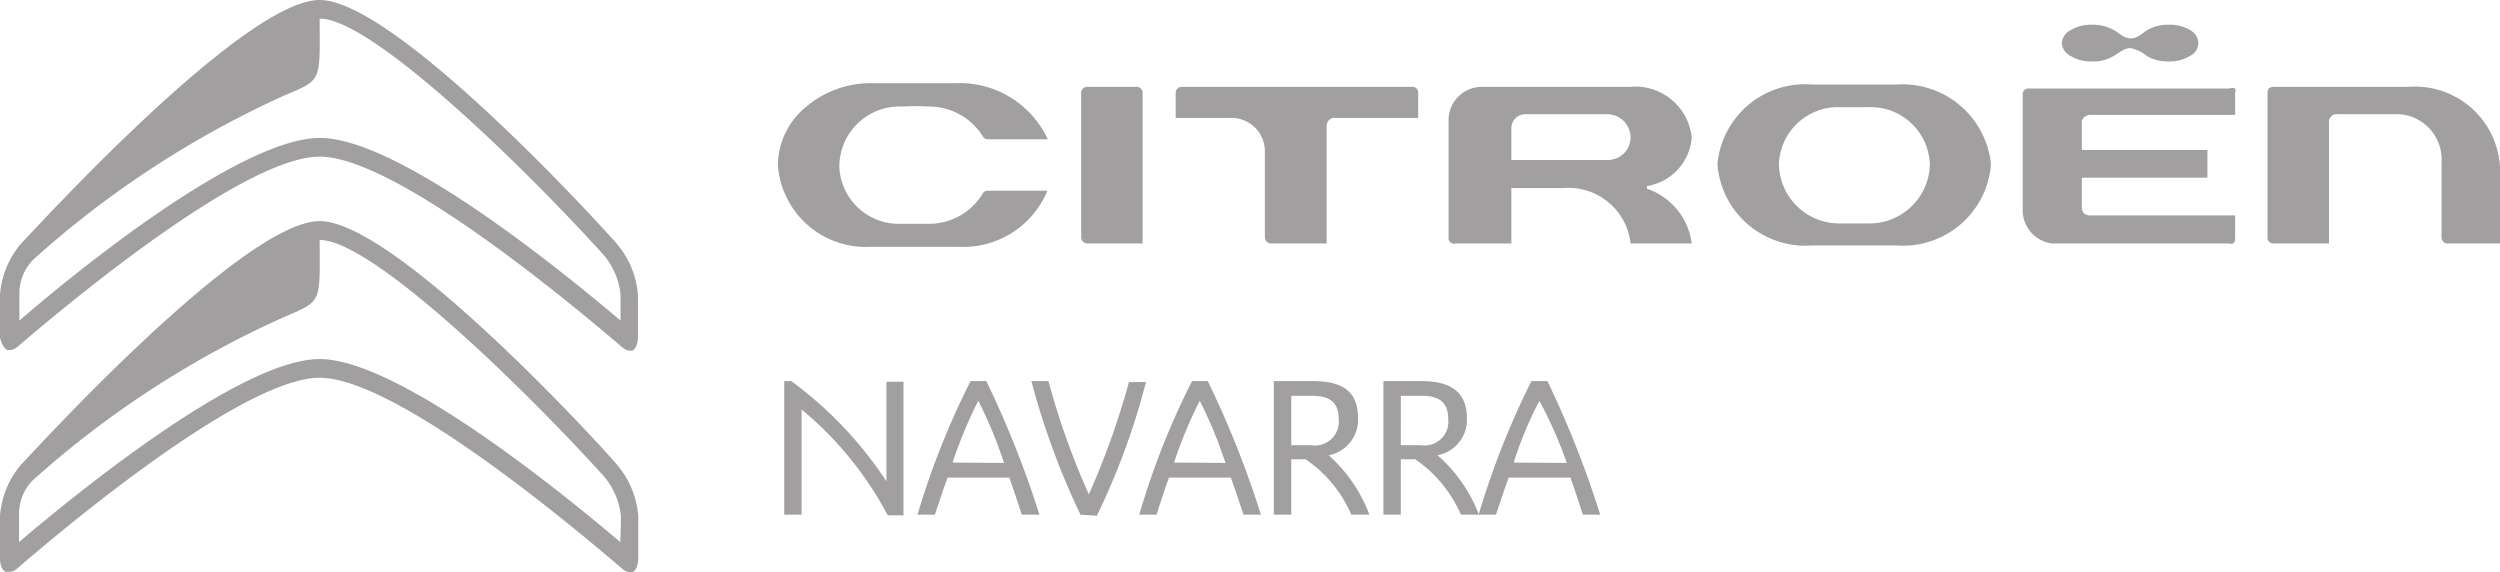 <svg xmlns="http://www.w3.org/2000/svg" viewBox="0 0 74.85 17.13"><defs><style>.cls-1{fill:#a19f9f;}</style></defs><g id="Capa_2" data-name="Capa 2"><g id="clientes_2020_-_2" data-name="clientes 2020 - 2"><path class="cls-1" d="M9.57,6.62c-2.3,0-8.65,7-8.92,7.27A2.66,2.66,0,0,0,0,15.45c0,.64,0,1.28,0,1.29s0,.3.17.38H.29a.32.32,0,0,0,.19-.07C.55,17,7,11.31,9.57,11.31s9,5.69,9.1,5.75a.32.32,0,0,0,.19.07h.08c.15-.08.17-.35.17-.38s0-.65,0-1.29a2.66,2.66,0,0,0-.65-1.56C18.23,13.6,11.88,6.62,9.57,6.62Zm9,9.61c-1.67-1.42-6.64-5.48-9-5.48s-7.32,4.05-9,5.48c0-.34,0-.54,0-.84a1.43,1.43,0,0,1,.4-1A29,29,0,0,1,8.51,9.49C9.64,9,9.58,9.1,9.57,7.19a.26.26,0,0,1,.09,0c1.59.14,5.89,4.28,8.43,7.08a2.19,2.19,0,0,1,.5,1.18C18.59,15.73,18.58,16,18.57,16.23Z"/><path class="cls-1" d="M56.8,2.53c-1.27,0-2.56,0-2.57,0a2.63,2.63,0,0,0-2.81,2.39,2.64,2.64,0,0,0,2.81,2.43s1.3,0,2.57,0a2.64,2.64,0,0,0,2.81-2.43A2.66,2.66,0,0,0,56.8,2.53Zm-.87,4.16h-.81a1.81,1.81,0,0,1-1.86-1.76,1.77,1.77,0,0,1,1.85-1.72s.45,0,.82,0a1.77,1.77,0,0,1,1.85,1.72A1.81,1.81,0,0,1,55.93,6.69Z"/><path class="cls-1" d="M74.85,5A2.55,2.55,0,0,0,72.11,2.6h-4c-.07,0-.22,0-.22.17V7.11a.17.17,0,0,0,.17.18h1.67V3.66A.23.23,0,0,1,70,3.42h1.84a1.36,1.36,0,0,1,1.26,1.45V7.11a.18.18,0,0,0,.19.18h1.58Z"/><path class="cls-1" d="M37.87,4.55V7.11a.19.19,0,0,0,.18.18h1.67V3.77A.24.24,0,0,1,40,3.53h2.46V2.78a.17.17,0,0,0-.18-.18H35.38a.18.18,0,0,0-.18.18v.75h1.64A1,1,0,0,1,37.87,4.55Z"/><path class="cls-1" d="M32.55,7.29h1.66V2.78A.18.18,0,0,0,34,2.6H32.55a.18.18,0,0,0-.18.18V7.11A.19.19,0,0,0,32.55,7.29Z"/><path class="cls-1" d="M43.59,7.29h1.66V5.63h1.57a1.87,1.87,0,0,1,2,1.66h1.83a2,2,0,0,0-1.34-1.64h0V5.57h0a1.59,1.59,0,0,0,1.34-1.46A1.7,1.7,0,0,0,48.8,2.6H44.37a1,1,0,0,0-1,.95V7.11A.17.17,0,0,0,43.59,7.29Zm1.66-3.43a.42.42,0,0,1,.44-.44h2.45a.7.7,0,0,1,.68.69.68.68,0,0,1-.69.68H45.25Z"/><path class="cls-1" d="M31.36,5.71H29.57a.16.16,0,0,0-.15.09,1.87,1.87,0,0,1-1.62.9c-.37,0-.82,0-.82,0A1.78,1.78,0,0,1,25.13,5h0A1.8,1.8,0,0,1,27,3.19a6.94,6.94,0,0,1,.81,0,1.89,1.89,0,0,1,1.62.9.17.17,0,0,0,.15.08h1.79a2.9,2.9,0,0,0-2.7-1.68h-.55c-.86,0-1.25,0-2,0a3,3,0,0,0-2,.72,2.28,2.28,0,0,0-.83,1.73,2.64,2.64,0,0,0,2.78,2.45c1.08,0,1.2,0,2.62,0A2.73,2.73,0,0,0,31.36,5.71Z"/><path class="cls-1" d="M61.45,7.29h5.29a.21.21,0,0,0,.12,0,.18.18,0,0,0,.06-.13V6.45H62.58a.23.23,0,0,1-.25-.24V5.32h3.76V4.49H62.33V3.68a.2.2,0,0,1,.06-.16.29.29,0,0,1,.22-.08h4.31V2.78a.19.19,0,0,0,0-.13.23.23,0,0,0-.17,0h-6a.17.17,0,0,0-.19.18V6.33A1,1,0,0,0,61.45,7.29Z"/><path class="cls-1" d="M62,1.68a1.19,1.19,0,0,0,.64.16,1.16,1.16,0,0,0,.62-.15c.16-.09.34-.25.52-.25a1.06,1.06,0,0,1,.5.24,1.24,1.24,0,0,0,.64.16,1.17,1.17,0,0,0,.64-.16.45.45,0,0,0,.26-.39A.47.47,0,0,0,65.57.9a1.19,1.19,0,0,0-.64-.16,1.26,1.26,0,0,0-.64.16c-.17.11-.3.25-.5.25S63.47,1,63.29.9a1.29,1.29,0,0,0-.64-.16A1.19,1.19,0,0,0,62,.9a.47.47,0,0,0-.27.39A.47.47,0,0,0,62,1.68Z"/><path class="cls-1" d="M.22,10.48l.08,0a.4.4,0,0,0,.19-.07C.56,10.37,7,4.69,9.57,4.69s9,5.68,9.09,5.73a.34.34,0,0,0,.19.08l.08,0c.15-.07.17-.34.17-.37s0-.65,0-1.29a2.66,2.66,0,0,0-.65-1.56C18.22,7,11.87,0,9.57,0S.93,7,.66,7.26h0A2.66,2.66,0,0,0,0,8.82c0,.64,0,1.28,0,1.29S.07,10.41.22,10.48ZM1,7.77A29.2,29.2,0,0,1,8.51,2.86c1.13-.48,1.07-.39,1.06-2.3h.09c1.59.15,5.88,4.28,8.42,7.08a2.19,2.19,0,0,1,.5,1.18c0,.28,0,.56,0,.78-1.67-1.42-6.63-5.47-9-5.47s-7.31,4-9,5.47c0-.34,0-.54,0-.84A1.43,1.43,0,0,1,1,7.77Z"/><path class="cls-1" d="M27.05,11.43v4h-.47A10.47,10.47,0,0,0,24,12.26v3.15h-.52v-4h.21a11.68,11.68,0,0,1,2.85,3V11.43Z"/><path class="cls-1" d="M31.12,15.41h-.53c-.11-.36-.24-.73-.37-1.11H28.37c-.14.38-.26.75-.38,1.11h-.52a23.79,23.79,0,0,1,1.59-4h.47A29.74,29.74,0,0,1,31.12,15.41Zm-1.06-1.55A12.91,12.91,0,0,0,29.29,12a13.39,13.39,0,0,0-.77,1.85Z"/><path class="cls-1" d="M32.35,15.41a22.58,22.58,0,0,1-1.47-4h.51A22.57,22.57,0,0,0,32.6,14.8a23.39,23.39,0,0,0,1.2-3.36h.51a21.27,21.27,0,0,1-1.47,4Z"/><path class="cls-1" d="M37.75,15.41h-.52c-.12-.36-.24-.73-.38-1.11H35c-.14.38-.26.75-.37,1.11h-.52a22.93,22.93,0,0,1,1.58-4h.47A28.47,28.47,0,0,1,37.75,15.41Zm-1.06-1.55A12.91,12.91,0,0,0,35.92,12a13.39,13.39,0,0,0-.77,1.85Z"/><path class="cls-1" d="M41,15.41h-.54a3.88,3.88,0,0,0-1.37-1.66h-.43v1.66h-.52v-4H39.3c1,0,1.36.39,1.36,1.12a1.08,1.08,0,0,1-.88,1.1A4.48,4.48,0,0,1,41,15.41Zm-2.34-2.08h.61a.71.71,0,0,0,.81-.78c0-.5-.26-.7-.8-.7h-.62Z"/><path class="cls-1" d="M44.28,15.41h-.54a3.88,3.88,0,0,0-1.37-1.66h-.43v1.66h-.52v-4h1.14c.95,0,1.36.39,1.36,1.12a1.08,1.08,0,0,1-.88,1.1A4.48,4.48,0,0,1,44.28,15.41Zm-2.34-2.08h.61a.71.71,0,0,0,.81-.78c0-.5-.26-.7-.8-.7h-.62Z"/><path class="cls-1" d="M47.91,15.41h-.52c-.11-.36-.24-.73-.37-1.11H45.17c-.14.38-.26.75-.38,1.11h-.52a24.62,24.62,0,0,1,1.58-4h.48A29.79,29.79,0,0,1,47.91,15.41Zm-1-1.55A12.91,12.91,0,0,0,46.09,12a11.31,11.31,0,0,0-.77,1.85Z"/></g></g></svg>